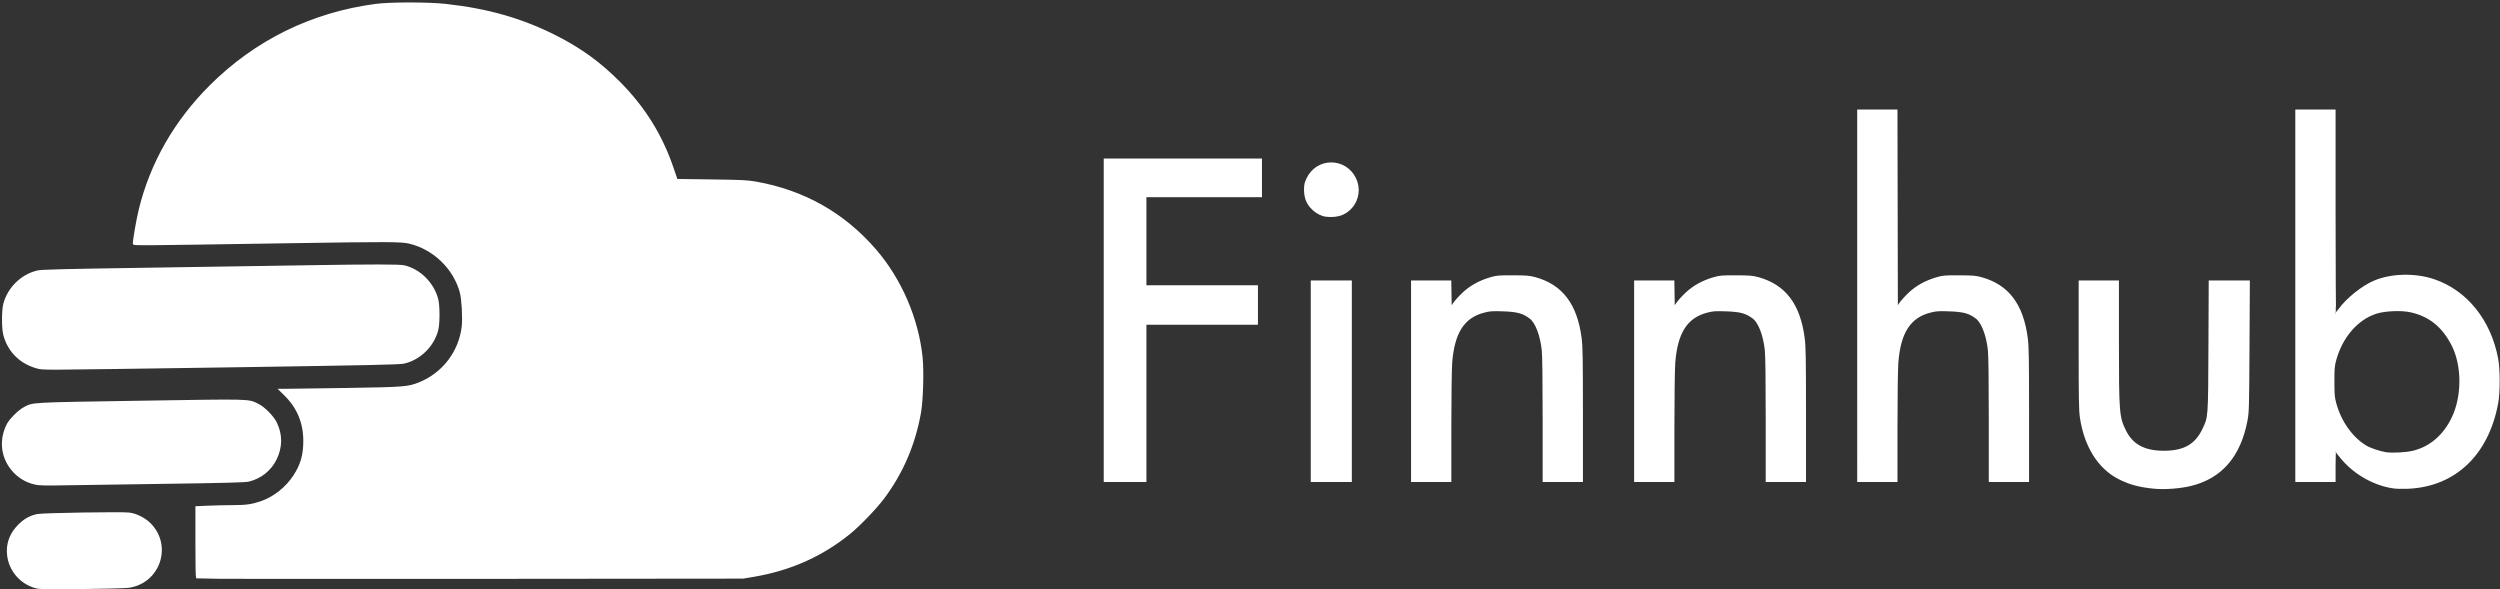 <svg xmlns="http://www.w3.org/2000/svg" width="997" height="235" viewBox="0 0 997 235" fill="none"><rect x="0" y="0" width="997" height="235" fill="#333333" stroke="none"/><path fill-rule="evenodd" clip-rule="evenodd" d="M14.316 234.262C7.642 232.437 3.068 226.476 3.084 219.624C3.093 215.846 4.604 212.397 7.54 209.456C9.809 207.182 12.016 205.951 14.92 205.34C17.052 204.891 48.716 204.389 51.56 204.759C54.39 205.128 57.82 206.876 59.907 209.013C68.541 217.857 63.371 232.543 51.08 234.091C49.76 234.258 41.336 234.47 32.36 234.564C18.597 234.707 15.77 234.66 14.316 234.262ZM78.499 230.392C78.378 230.272 78.28 223.884 78.28 216.197V202.22L83.131 202.01C85.799 201.895 90.083 201.799 92.651 201.798C98.094 201.795 100.495 201.466 104.102 200.228C109.295 198.447 114.171 194.593 117.303 189.795C120.18 185.388 121.306 181.473 121.306 175.88C121.306 168.545 118.778 162.488 113.593 157.4L111.555 155.4L114.517 155.401C116.147 155.401 126.912 155.252 138.44 155.068C161.252 154.706 162.75 154.588 167.202 152.81C176.713 149.009 183.376 140.258 184.496 130.094C184.871 126.695 184.434 119.18 183.706 116.52C181.091 106.953 173.021 99.163 163.312 96.836C160.009 96.044 154.981 96.026 114.12 96.667C53.758 97.613 53.32 97.616 53.322 97.127C53.328 95.562 54.769 87.321 55.694 83.559C60.253 65.018 69.785 48.359 83.89 34.283C101.871 16.338 124.381 5.28 149.8 1.906C155.586 1.138 170.842 1.138 177.8 1.906C194.62 3.764 208.283 7.684 221.721 14.507C231.674 19.561 239.278 25.092 247.087 32.958C256.956 42.9 263.829 53.959 268.296 67.087L269.873 71.72L283.756 71.906C295.966 72.07 298.103 72.175 301.48 72.774C320.689 76.18 336.669 85.248 349.249 99.88C359.276 111.542 366.003 127.192 367.587 142.539C368.148 147.973 367.809 159.683 366.95 164.52C364.687 177.265 359.879 188.467 352.322 198.6C349.296 202.658 342.546 209.656 338.6 212.825C327.484 221.754 315.038 227.256 300.36 229.729L296.36 230.402L187.539 230.507C127.687 230.564 78.619 230.513 78.499 230.392ZM859.08 194.548C853.091 193.962 849.244 192.917 844.945 190.707C836.924 186.585 831.513 177.925 829.816 166.498C829.4 163.697 829.32 159.043 829.32 137.679V112.2H837H844.68V136.128C844.68 164.569 844.816 166.31 847.459 171.72C850.292 177.52 855.171 180.142 863.08 180.114C871.039 180.087 875.671 177.444 878.629 171.24C880.998 166.27 880.947 166.966 881.074 138.04L881.188 112.2H889.039H896.889L896.749 138.2C896.616 162.943 896.576 164.37 895.938 167.72C893.232 181.914 885.859 190.457 873.736 193.445C869.484 194.494 863.289 194.96 859.08 194.548ZM954.591 194.448C947.033 193.375 939.374 189.133 934.257 183.188C933.204 181.964 932.168 180.683 931.954 180.342C931.741 180 931.457 179.72 931.323 179.72C931.189 179.72 931.08 182.456 931.08 185.8V191.88H923.4H915.72V117.96V44.04H923.4H931.08V84.68C931.08 107.032 931.188 125.317 931.32 125.313C931.452 125.309 932.134 124.505 932.836 123.525C935.938 119.196 942.194 114.188 946.998 112.188C953.809 109.353 963.228 109.158 970.699 111.699C983.637 116.1 993.072 127.839 995.922 143.08C996.717 147.336 996.721 156.465 995.932 160.755C992.136 181.298 978.903 193.824 960.204 194.575C958.18 194.656 955.656 194.599 954.595 194.448H954.591ZM962.574 180.047C969.353 178.313 974.718 173.661 978.103 166.579C982.185 158.04 982.173 145.836 978.073 137.705C974.29 130.202 968.929 125.864 961.383 124.199C957.6 123.365 951.024 123.646 947.518 124.793C939.974 127.26 933.851 134.37 931.338 143.581C930.692 145.95 930.603 147.003 930.609 152.2C930.619 157.355 930.711 158.471 931.351 160.84C933.338 168.201 937.936 174.674 943.56 178.028C945.15 178.977 949.143 180.322 951.4 180.67C954.135 181.091 959.705 180.78 962.574 180.047ZM15.369 193.132C11.632 192.65 8.333 190.979 5.697 188.235C0.76 183.092 -0.28 175.801 3.001 169.322C4.014 167.32 7.521 163.828 9.664 162.686C13.277 160.761 11.519 160.857 56.04 160.157C101.203 159.446 98.79 159.383 102.92 161.38C105.279 162.521 108.904 166.197 110.075 168.638C112.369 173.416 112.334 178.325 109.971 183.119C107.852 187.418 104.053 190.478 99.333 191.689C97.846 192.071 90.938 192.251 62.213 192.654C42.802 192.927 24.688 193.194 21.96 193.247C19.232 193.3 16.266 193.248 15.369 193.132ZM440.52 127.72V63.56H471.72H502.92V70.92V78.28H479.88H456.84V96.2V114.12H479.08H501.32V121.64V129.16H479.08H456.84V160.52V191.88H448.68H440.52V127.72ZM523.08 152.04V112.2H530.92H538.76V152.04V191.88H530.92H523.08V152.04ZM563.08 152.04V112.2H570.752H578.424L578.512 117.554L578.6 122.907L579.668 121.242C580.255 120.326 581.939 118.438 583.41 117.046C586.42 114.196 590.104 112.16 594.6 110.86C596.903 110.194 597.786 110.122 603.4 110.145C608.773 110.166 609.993 110.266 612.181 110.867C622.866 113.802 628.665 121.441 630.408 134.877C630.841 138.212 630.92 142.899 630.92 165.349V191.88H623.24H615.56V167.413C615.56 151.64 615.433 141.775 615.204 139.653C614.555 133.647 612.606 128.555 610.28 126.785C607.455 124.636 605.157 124.009 599.378 123.811C595.178 123.667 594.212 123.732 591.893 124.319C583.679 126.396 579.696 132.596 578.777 144.738C578.592 147.184 578.442 158.703 578.441 170.52L578.44 191.88H570.76H563.08L563.08 152.04ZM652.04 152.04V112.2H659.712H667.384L667.472 117.554L667.56 122.907L668.628 121.242C669.215 120.326 670.899 118.438 672.37 117.046C675.38 114.196 679.064 112.16 683.56 110.86C685.863 110.194 686.746 110.122 692.36 110.145C697.733 110.166 698.953 110.266 701.141 110.867C711.826 113.802 717.625 121.441 719.368 134.877C719.801 138.212 719.88 142.899 719.88 165.349V191.88H712.2H704.52V167.413C704.52 151.64 704.393 141.775 704.164 139.653C703.515 133.647 701.566 128.555 699.24 126.785C696.415 124.636 694.117 124.009 688.338 123.811C684.138 123.667 683.172 123.732 680.853 124.319C672.639 126.396 668.656 132.596 667.737 144.738C667.552 147.184 667.402 158.703 667.401 170.52L667.4 191.88H659.72H652.04L652.04 152.04ZM741 117.96V44.04H748.679H756.357L756.438 83.473L756.519 122.905L757.587 121.241C758.175 120.326 759.859 118.438 761.329 117.046C764.34 114.196 768.023 112.16 772.519 110.86C774.823 110.194 775.705 110.122 781.319 110.145C786.692 110.166 787.913 110.266 790.101 110.867C800.785 113.802 806.585 121.441 808.328 134.877C808.761 138.212 808.839 142.899 808.839 165.349V191.88H801.159H793.479V167.413C793.479 151.64 793.353 141.775 793.123 139.653C792.474 133.647 790.525 128.555 788.199 126.785C785.374 124.636 783.076 124.009 777.297 123.811C773.097 123.667 772.131 123.732 769.812 124.319C761.598 126.396 757.616 132.596 756.697 144.738C756.512 147.184 756.361 158.703 756.361 170.52V191.88H748.681H741.001L741 117.96ZM13.48 146.193C7.497 144.151 3.241 139.577 1.654 133.482C0.991 130.938 0.987 123.896 1.646 121.307C3.266 114.946 8.616 109.688 14.966 108.215C16.65 107.824 24.866 107.622 60.53 107.09C84.461 106.733 112.824 106.297 123.56 106.121C148.171 105.718 159.326 105.725 161.16 106.146C167.359 107.567 172.802 112.997 174.433 119.387C175.088 121.953 175.089 129.003 174.434 131.573C172.815 137.93 167.464 143.193 161.122 144.663C159.432 145.055 147.877 145.306 94.598 146.109C59.135 146.644 26.952 147.078 23.08 147.074C16.26 147.067 15.96 147.039 13.48 146.193ZM527.664 85.838C525.73 85.206 524.234 84.199 522.786 82.554C521.12 80.662 520.366 78.427 520.399 75.487C520.421 73.566 520.598 72.823 521.444 71.104C525.382 63.105 536.47 63.129 540.416 71.144C542.314 75 541.706 79.594 538.882 82.734C536.871 84.972 534.555 86.042 531.444 86.172C529.966 86.234 528.472 86.102 527.664 85.838Z" fill="white" stroke="white" stroke-width="0.7"></path></svg>